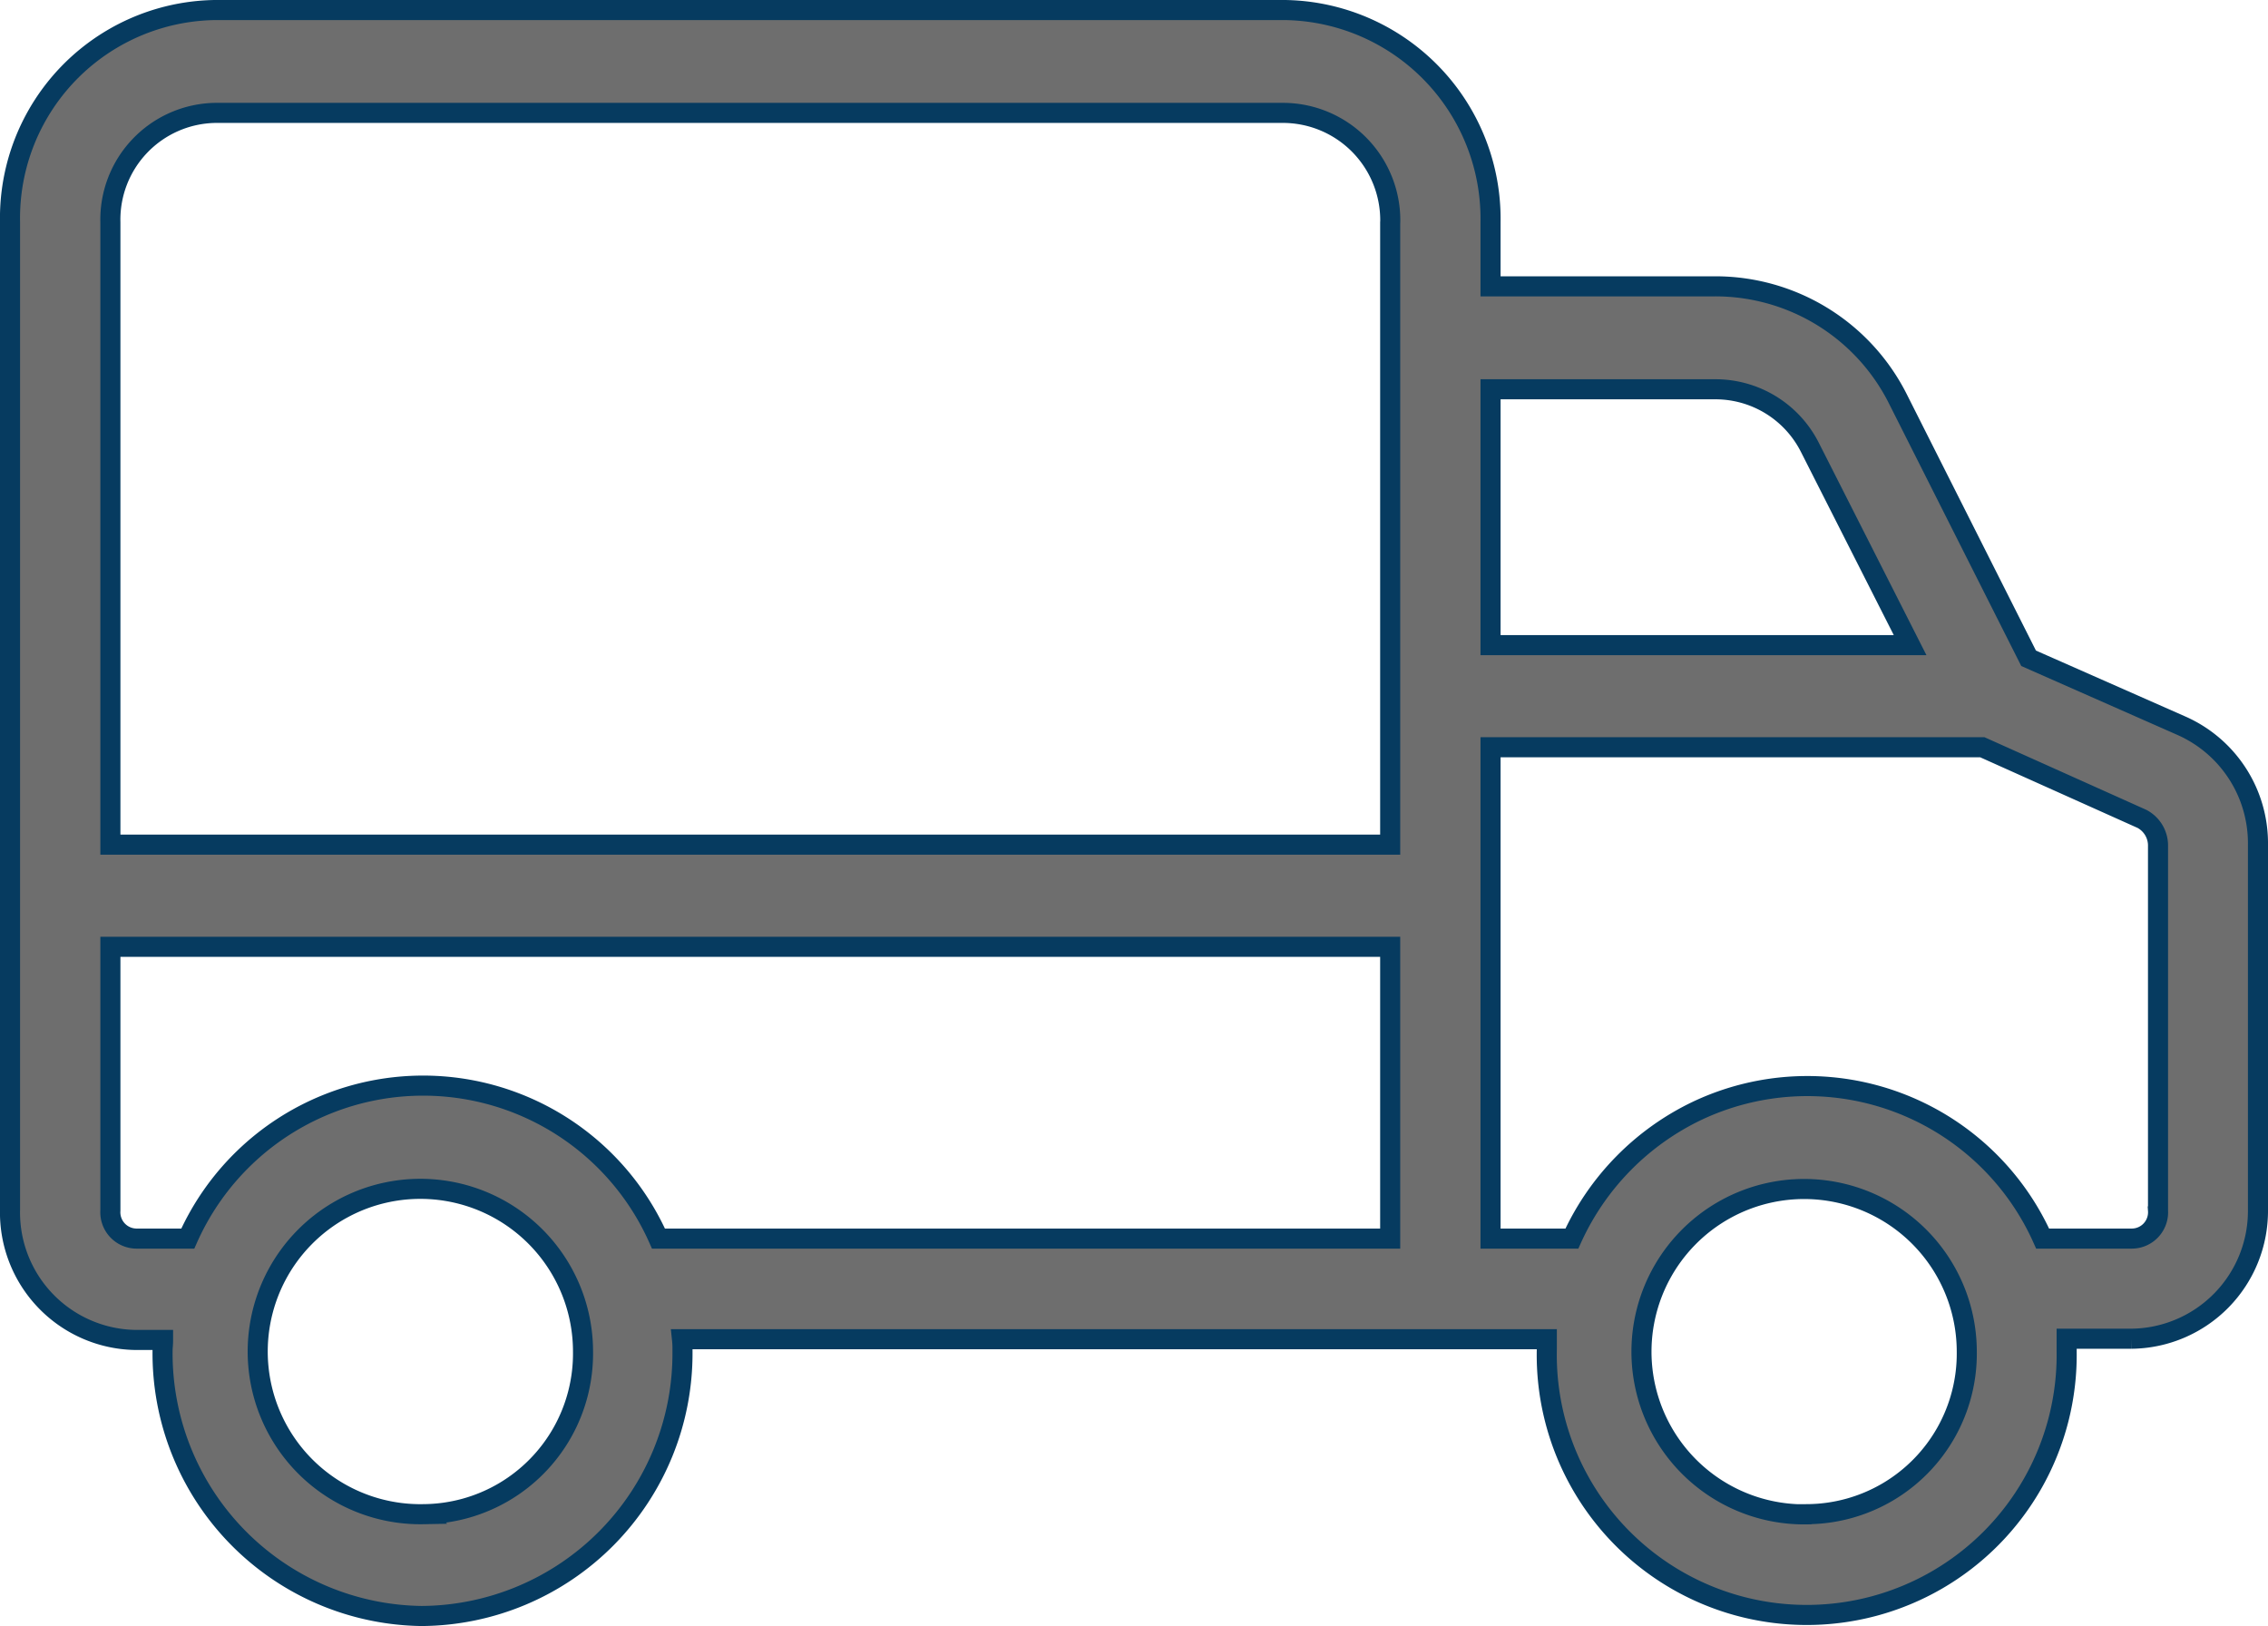 <svg xmlns="http://www.w3.org/2000/svg" width="28.25" height="20.25" viewBox="0 0 28.25 20.25">
  <path id="icon-cargo" d="M28.049,9.914l-1.906-.841L24.524,5.861a2.543,2.543,0,0,0-2.294-1.42H19.441v-.8A2.6,2.6,0,0,0,16.879,1H3.551A2.591,2.591,0,0,0,1,3.638v12.3a1.587,1.587,0,0,0,1.55,1.624h.356c0,.064-.006.09-.006.128A3.271,3.271,0,0,0,6.126,21a3.27,3.27,0,0,0,3.25-3.288v-.031a1.08,1.08,0,0,0-.006-.128H20.142v.128a3.238,3.238,0,1,0,6.475.025v-.159h.806A1.592,1.592,0,0,0,29,15.941V11.392A1.6,1.6,0,0,0,28.049,9.914Zm-21.9,9.818a2.026,2.026,0,1,1,1.988-2.026A2,2,0,0,1,6.145,19.732ZM18.191,16.3H9.077a3.208,3.208,0,0,0-5.863,0H2.576a.328.328,0,0,1-.326-.351V12.666H18.191Zm0-12.654v7.748H2.25V3.644a1.329,1.329,0,0,1,1.3-1.363H16.879a1.338,1.338,0,0,1,1.313,1.357Zm1.25,2.077H22.23a1.317,1.317,0,0,1,1.187.72l1.25,2.466H19.441Zm3.944,14.011a2.026,2.026,0,1,1,1.988-2.026A2,2,0,0,1,23.385,19.732Zm4.37-3.785a.328.328,0,0,1-.325.351H26.318a3.211,3.211,0,0,0-4.3-1.593A3.251,3.251,0,0,0,20.454,16.3H19.441V10.181h6.126l1.988.892a.376.376,0,0,1,.2.344Z" transform="translate(-0.875 -0.875)" fill="#6e6e6e" stroke="#063b60" stroke-width="0.25"/>
</svg>
